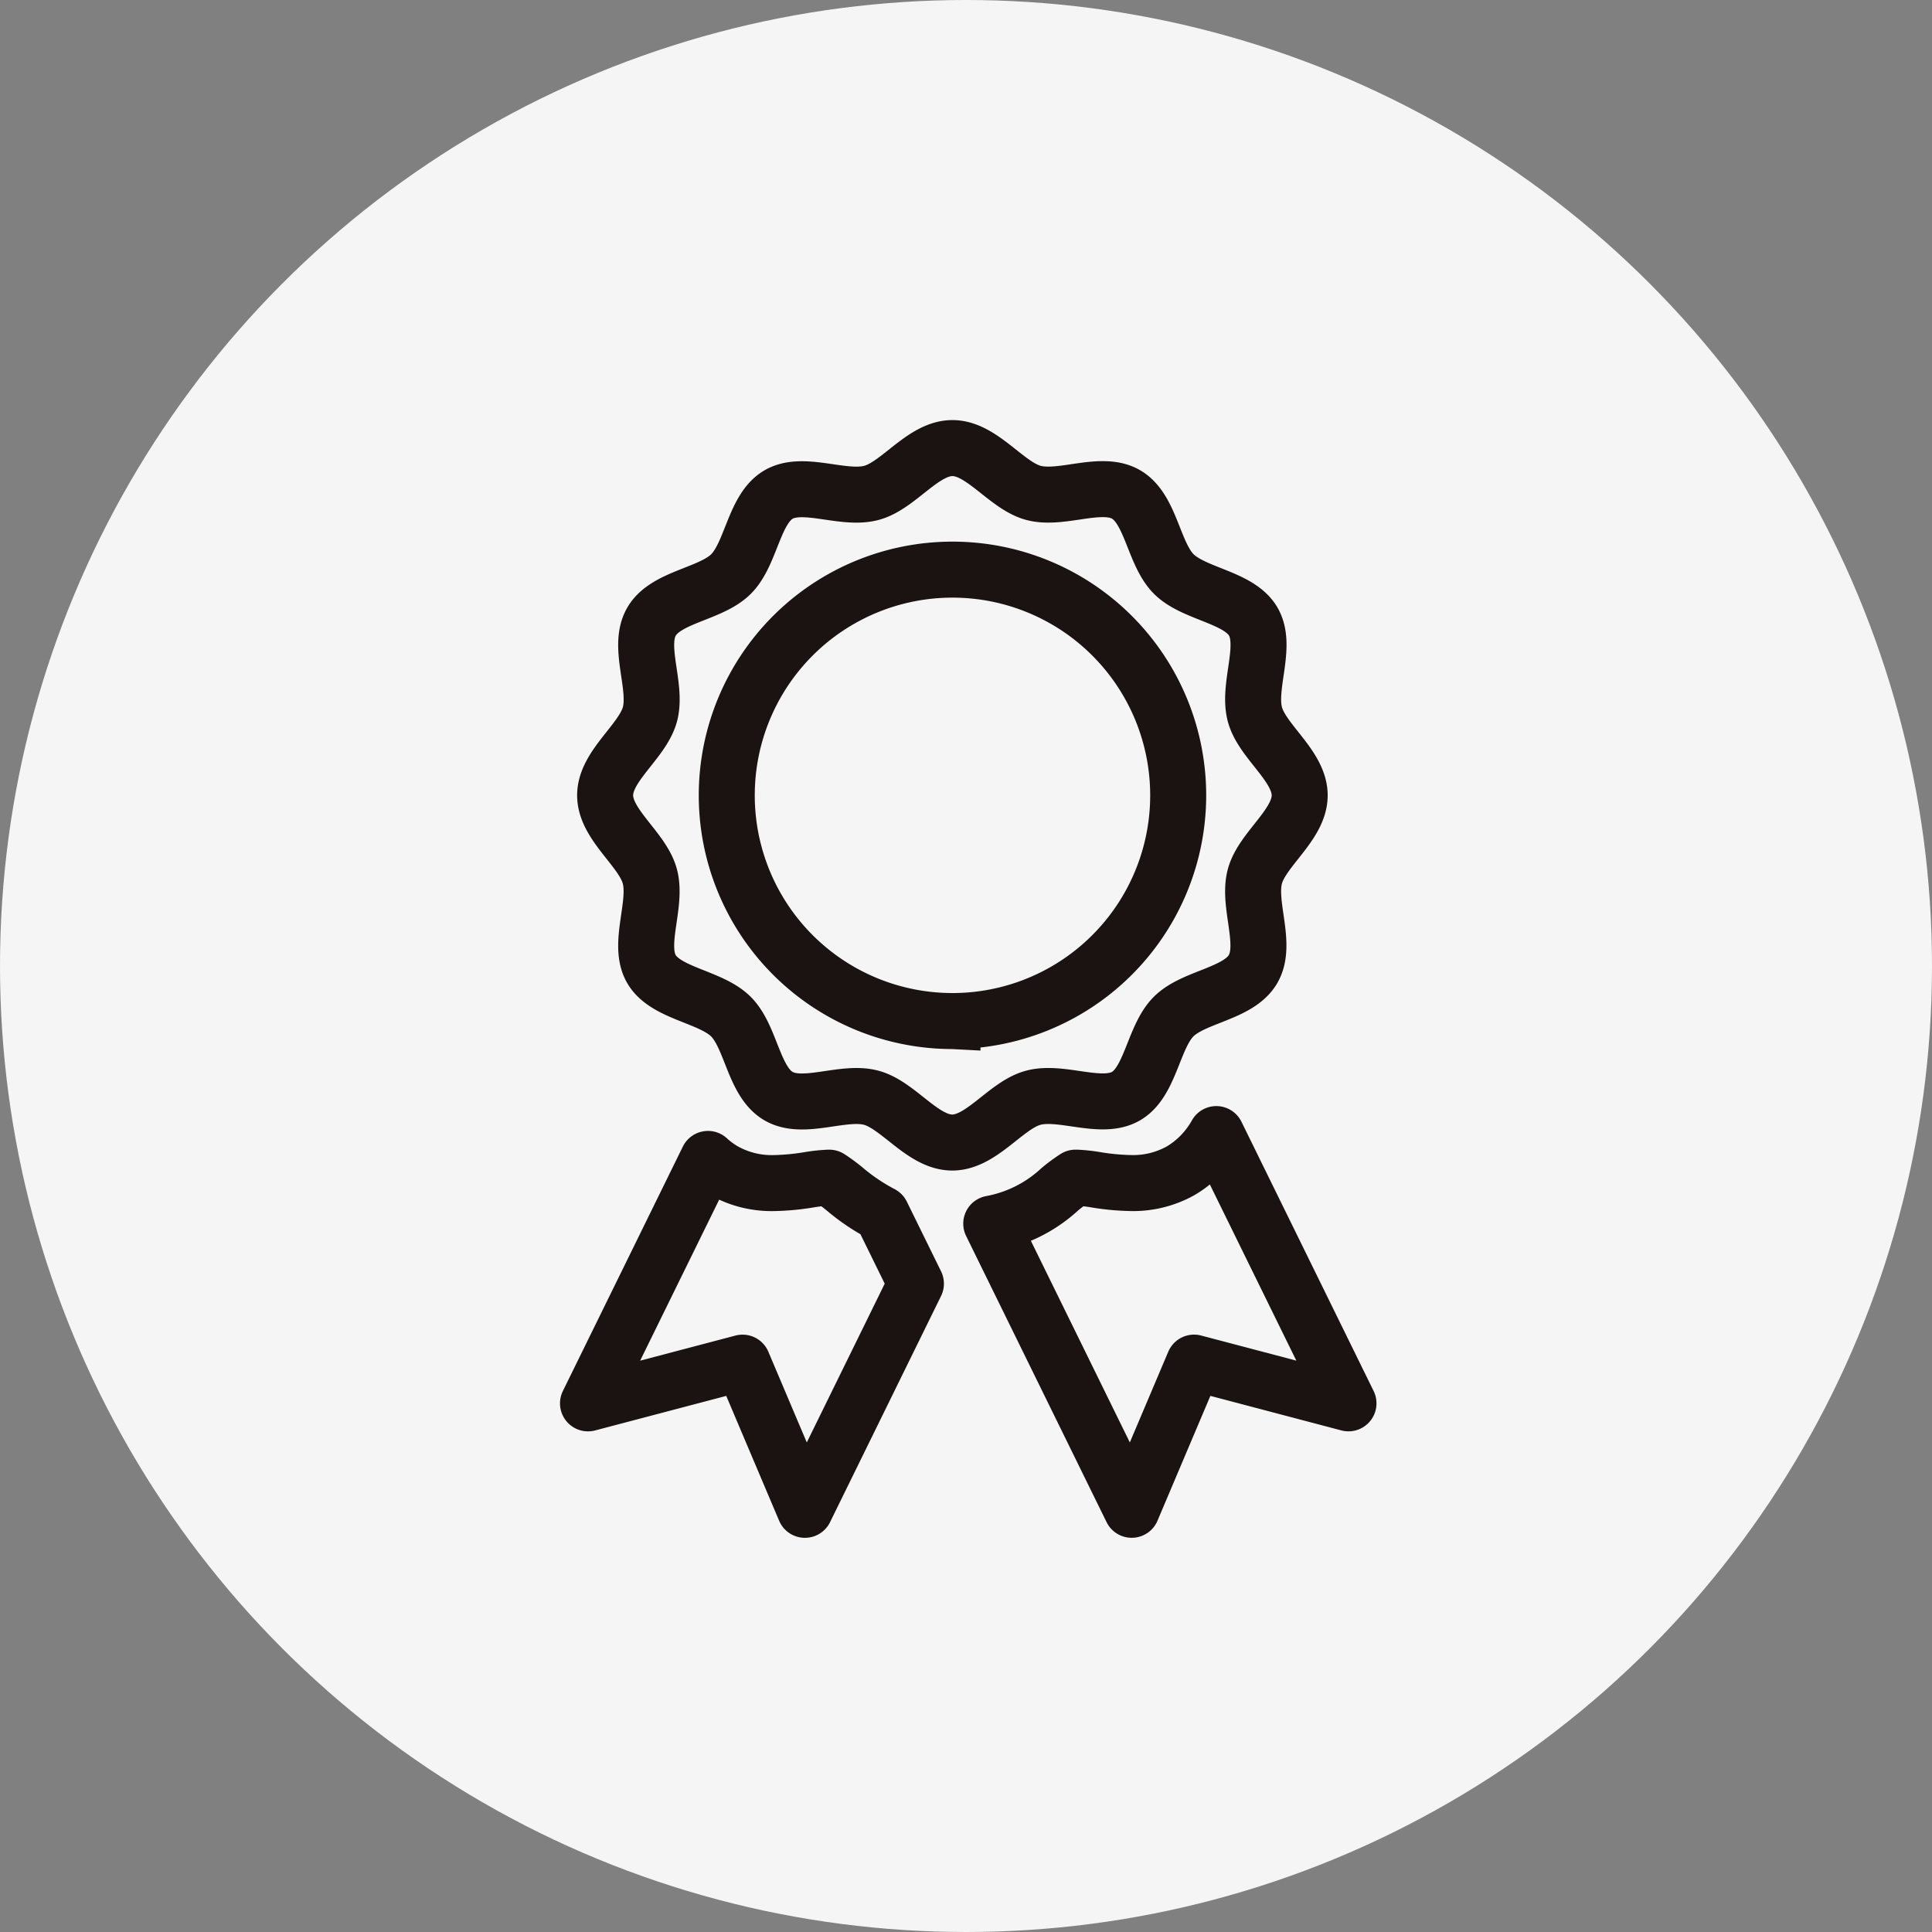 <svg xmlns="http://www.w3.org/2000/svg" width="69" height="69" viewBox="0 0 69 69"><rect x="0" y="0" width="69" height="69" fill="#808080" stroke="none"/><g transform="translate(-1268 -1325)"><circle cx="34.5" cy="34.5" r="34.5" transform="translate(1268 1325)" fill="#f5f5f5"/><g transform="translate(1289.453 1340.844)"><path d="M14.005,159.772a7.253,7.253,0,0,1-1.316-.886,5.73,5.73,0,0,0-.556-.41H12.1a5.778,5.778,0,0,0-.7.077,8.526,8.526,0,0,1-1.242.116,3.477,3.477,0,0,1-1.79-.445,3.192,3.192,0,0,1-.567-.418l-4.285,8.73,5.52-1.454,2.227,5.256,3.964-8.077Z" transform="translate(-3.969 -132.26)" fill="none" stroke="#1a1311" stroke-linejoin="round" stroke-miterlimit="10" stroke-width="2"/><path d="M90.017,153.412a3.478,3.478,0,0,1-1.79.445,8.525,8.525,0,0,1-1.242-.116,5.775,5.775,0,0,0-.7-.077h-.033a5.75,5.75,0,0,0-.556.41,4.919,4.919,0,0,1-2.454,1.232l5.016,10.22,2.227-5.256L96,161.724l-4.72-9.616A3.5,3.5,0,0,1,90.017,153.412Z" transform="translate(-69.293 -127.449)" fill="none" stroke="#1a1311" stroke-linejoin="round" stroke-miterlimit="10" stroke-width="2"/><path d="M24.208,16.3c.26-.974,1.6-1.839,1.6-2.895s-1.343-1.921-1.6-2.895c-.269-1.008.453-2.427-.057-3.309s-2.113-.975-2.839-1.7S20.5,3.178,19.61,2.66s-2.3.212-3.309-.057c-.974-.26-1.839-1.6-2.895-1.6s-1.921,1.343-2.895,1.6C9.5,2.873,8.084,2.15,7.2,2.66S6.226,4.774,5.5,5.5,3.178,6.307,2.66,7.2s.212,2.3-.057,3.309c-.26.974-1.6,1.839-1.6,2.895S2.343,15.327,2.6,16.3c.269,1.008-.454,2.427.057,3.309s2.113.975,2.839,1.7.807,2.322,1.7,2.839,2.3-.212,3.309.057c.974.26,1.839,1.6,2.895,1.6s1.921-1.343,2.895-1.6c1.008-.269,2.427.453,3.309-.057s.976-2.113,1.7-2.839,2.322-.807,2.839-1.7S23.938,17.308,24.208,16.3Zm-10.8,5.166a8.061,8.061,0,1,1,8.061-8.061A8.061,8.061,0,0,1,13.406,21.466Z" transform="translate(-0.844 -0.844)" fill="none" stroke="#1a1311" stroke-miterlimit="10" stroke-width="2"/></g></g></svg>